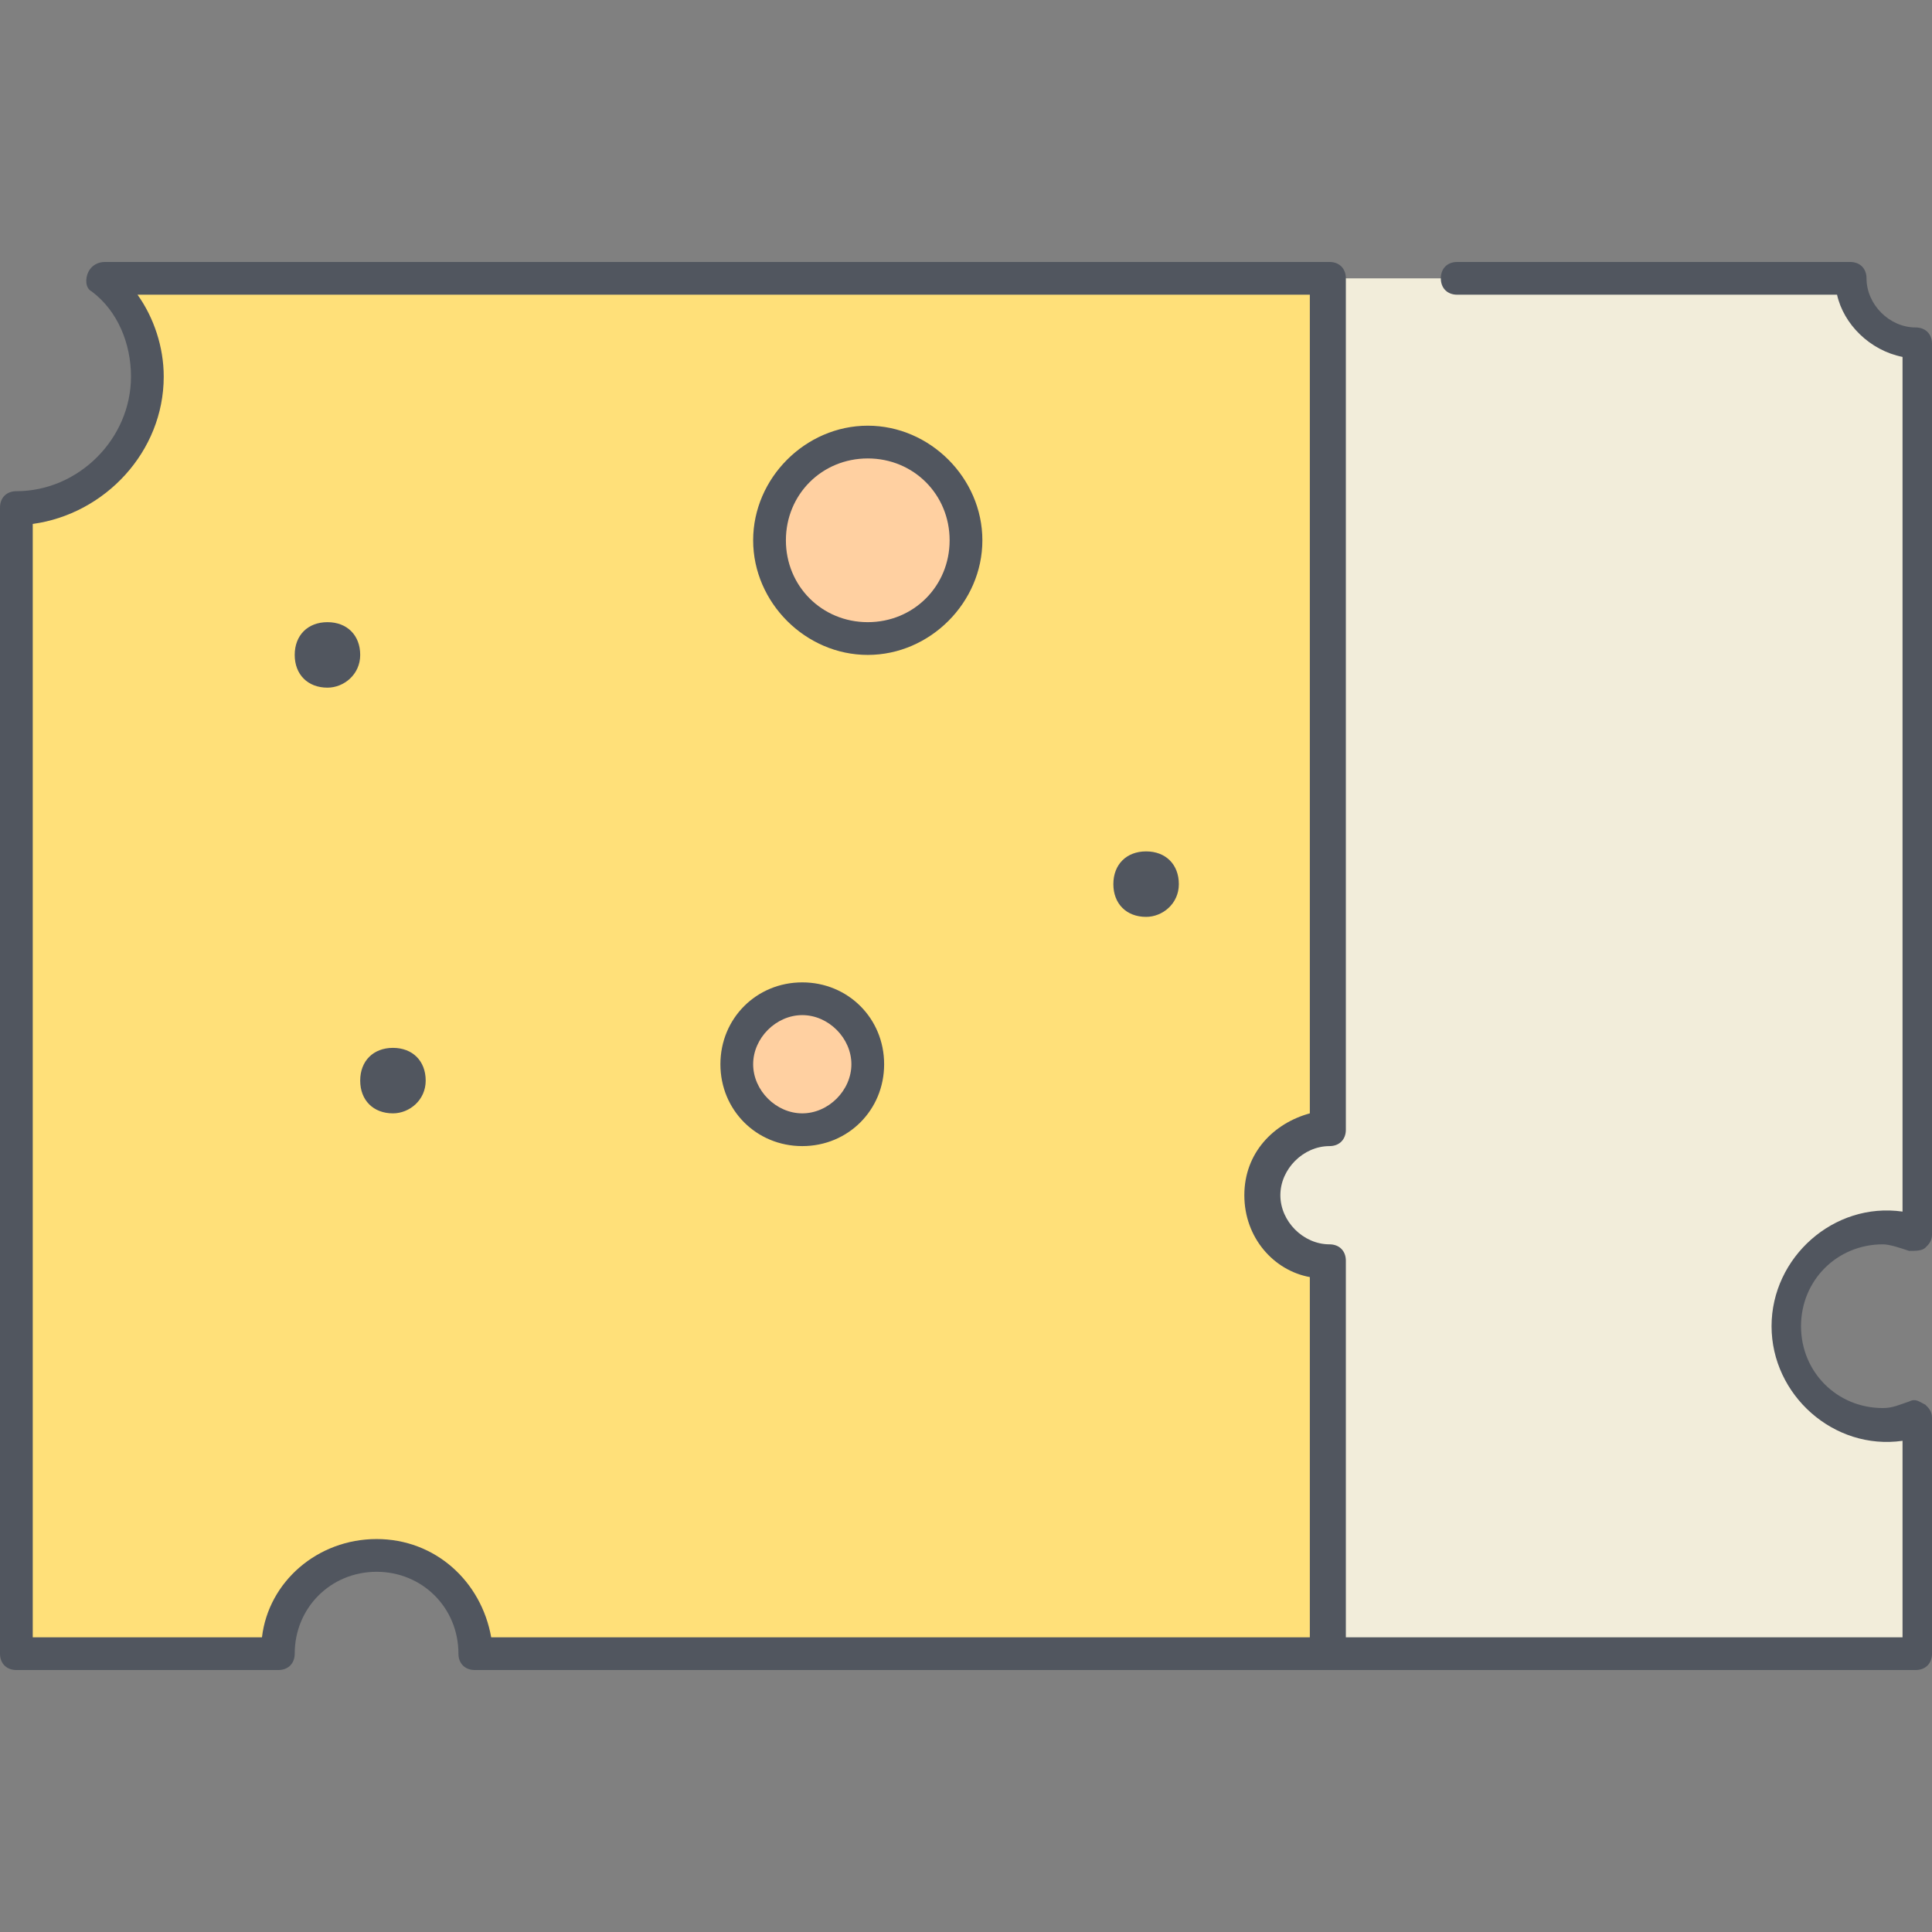 <?xml version="1.0" encoding="iso-8859-1"?>
<!-- Uploaded to: SVG Repo, www.svgrepo.com, Generator: SVG Repo Mixer Tools -->
<svg height="800px" width="800px" version="1.1" id="Layer_1" xmlns="http://www.w3.org/2000/svg" xmlns:xlink="http://www.w3.org/1999/xlink" 
	 viewBox="0 0 503.467 503.467" xml:space="preserve">
<rect x="0" y="0" width="503.467" height="503.467" fill="#808080" stroke="none"/>
<g transform="translate(1 17)">
	<path style="fill:#FFE079;" d="M344.6,311.533v102.4H122.733c0-14.507-11.947-25.6-25.6-25.6c-14.507,0-25.6,11.093-25.6,25.6
		H3.267V115.267c18.773,0,34.133-15.36,34.133-34.133c0-10.24-4.267-19.627-11.947-25.6H344.6V277.4
		c-9.387,0-17.067,7.68-17.067,17.067S335.213,311.533,344.6,311.533"/>
	<path style="fill:#FFD0A1;" d="M225.133,98.2c14.507,0,25.6,11.093,25.6,25.6s-11.093,25.6-25.6,25.6s-25.6-11.093-25.6-25.6
		S210.627,98.2,225.133,98.2z M208.067,243.267c9.387,0,17.067,7.68,17.067,17.067s-7.68,17.067-17.067,17.067
		S191,269.72,191,260.333S198.68,243.267,208.067,243.267z"/>
	<path style="fill:#F2EDDA;" d="M498.2,352.493v61.44H344.6v-102.4c-9.387,0-17.067-7.68-17.067-17.067s7.68-17.067,17.067-17.067
		V55.533h136.533c0,9.387,7.68,17.067,17.067,17.067v232.107c-2.56-0.853-5.12-1.707-8.533-1.707c-14.507,0-25.6,11.093-25.6,25.6
		s11.093,25.6,25.6,25.6C493.08,354.2,495.64,353.347,498.2,352.493"/>
</g>
<path style="fill:#51565F;" d="M499.2,435.2H123.733c-2.56,0-4.267-1.707-4.267-4.267c0-11.947-9.387-21.333-21.333-21.333
	S76.8,418.987,76.8,430.933c0,2.56-1.707,4.267-4.267,4.267H4.267c-2.56,0-4.267-1.707-4.267-4.267V132.267
	C0,129.707,1.707,128,4.267,128c16.213,0,29.867-13.653,29.867-29.867c0-8.533-3.413-17.067-10.24-22.187
	c-1.707-0.853-1.707-3.413-0.853-5.12s2.56-2.56,4.267-2.56h319.147c2.56,0,4.267,1.707,4.267,4.267V294.4
	c0,2.56-1.707,4.267-4.267,4.267c-6.827,0-12.8,5.973-12.8,12.8s5.973,12.8,12.8,12.8c2.56,0,4.267,1.707,4.267,4.267v98.133
	h145.067v-51.2c-17.92,2.56-34.133-11.947-34.133-29.867c0-17.92,16.213-32.427,34.133-29.867V93.013
	c-8.533-1.707-15.36-8.533-17.067-16.213h-98.986c-2.56,0-4.267-1.707-4.267-4.267c0-2.56,1.707-4.267,4.267-4.267h102.4
	c2.56,0,4.267,1.707,4.267,4.267c0,6.827,5.973,12.8,12.8,12.8c2.56,0,4.267,1.707,4.267,4.267v232.107
	c0,1.707-0.853,2.56-1.707,3.413c-0.853,0.853-2.56,0.853-4.267,0.853c-2.56-0.853-5.12-1.707-6.827-1.707
	c-11.947,0-21.333,9.387-21.333,21.333c0,11.947,9.387,21.333,21.333,21.333c2.56,0,4.267-0.853,6.827-1.707
	c1.707-0.853,2.56,0,4.267,0.853c0.853,0.853,1.707,1.707,1.707,3.413v61.44C503.467,433.493,501.76,435.2,499.2,435.2z
	 M128,426.667h213.333V332.8c-9.387-1.707-17.067-10.24-17.067-21.333s7.68-18.773,17.067-21.333V76.8H35.84
	c4.267,5.973,6.827,13.653,6.827,21.333c0,19.627-15.36,35.84-34.133,38.4v290.133h59.733c1.707-14.507,14.507-25.6,29.867-25.6
	S125.44,412.16,128,426.667z M209.067,298.667c-11.947,0-21.333-9.387-21.333-21.333S197.12,256,209.067,256
	c11.947,0,21.333,9.387,21.333,21.333S221.013,298.667,209.067,298.667z M209.067,264.533c-6.827,0-12.8,5.973-12.8,12.8
	s5.973,12.8,12.8,12.8s12.8-5.973,12.8-12.8S215.893,264.533,209.067,264.533z M102.4,290.133c-5.12,0-8.533-3.413-8.533-8.533
	s3.413-8.533,8.533-8.533c5.12,0,8.533,3.413,8.533,8.533S106.667,290.133,102.4,290.133z M298.667,238.933
	c-5.12,0-8.533-3.413-8.533-8.533s3.413-8.533,8.533-8.533s8.533,3.413,8.533,8.533S302.933,238.933,298.667,238.933z M85.333,179.2
	c-5.12,0-8.533-3.413-8.533-8.533s3.413-8.533,8.533-8.533c5.12,0,8.533,3.413,8.533,8.533S89.6,179.2,85.333,179.2z
	 M226.133,170.667c-16.213,0-29.867-13.653-29.867-29.867s13.653-29.867,29.867-29.867S256,124.587,256,140.8
	S242.347,170.667,226.133,170.667z M226.133,119.467c-11.947,0-21.333,9.387-21.333,21.333c0,11.947,9.387,21.333,21.333,21.333
	s21.333-9.387,21.333-21.333C247.467,128.853,238.08,119.467,226.133,119.467z"/>
</svg>